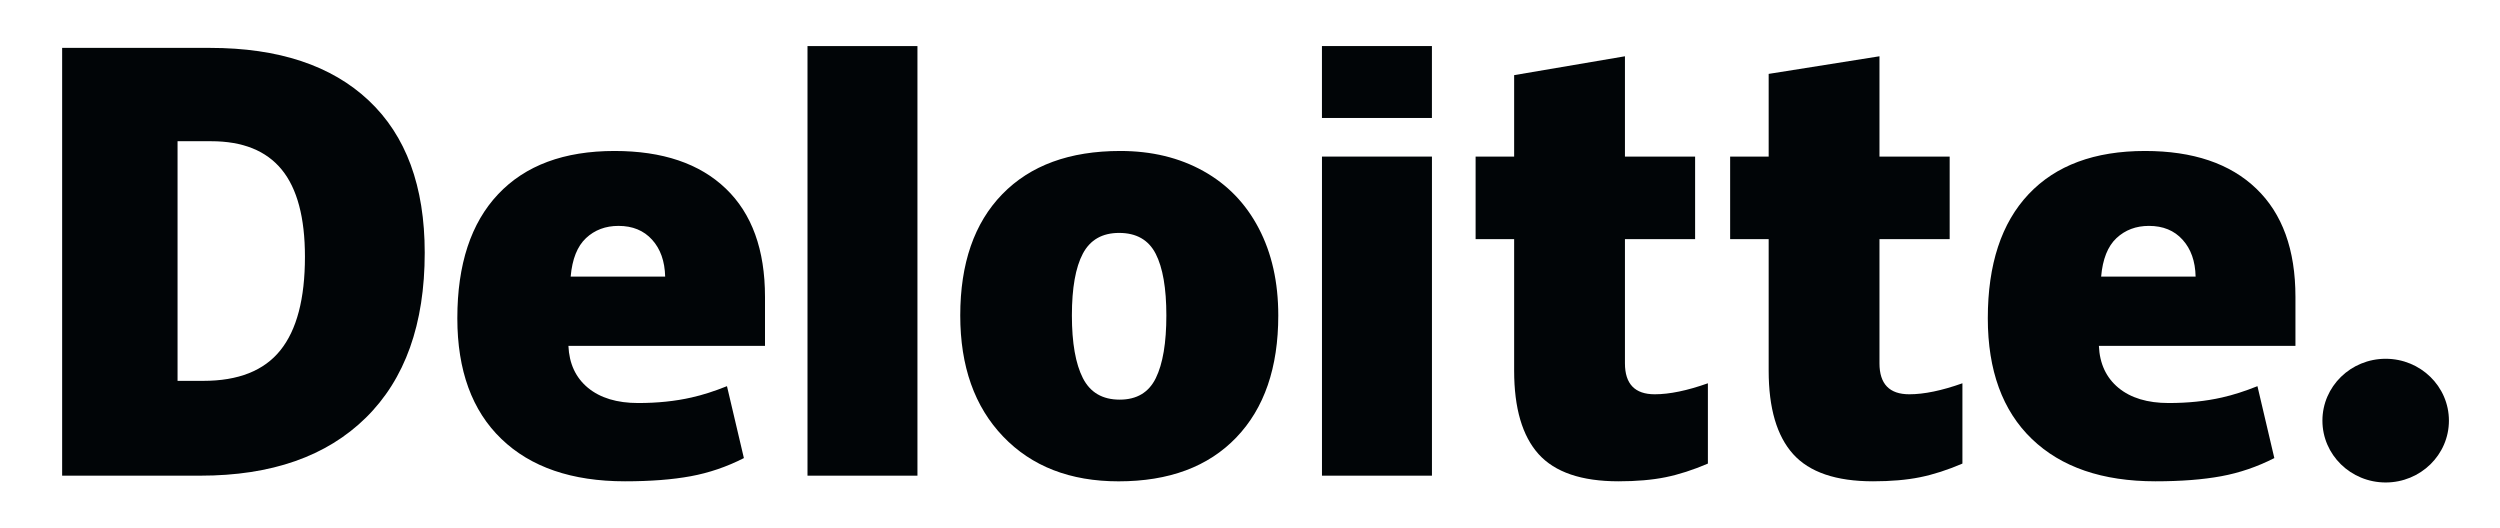 <svg width="90" height="19" viewBox="0 0 90 19" fill="none" xmlns="http://www.w3.org/2000/svg">
<path d="M83.607 15.143C83.607 13.913 84.627 12.916 85.884 12.916C87.141 12.916 88.161 13.913 88.161 15.143C88.161 16.372 87.141 17.369 85.884 17.369C84.627 17.369 83.607 16.372 83.607 15.143Z" fill="#010507"/>
<path d="M10.978 9.245C10.978 7.834 10.699 6.787 10.142 6.106C9.584 5.424 8.738 5.084 7.601 5.084H6.392V13.711H7.317C8.58 13.711 9.505 13.345 10.094 12.61C10.683 11.877 10.978 10.755 10.978 9.245ZM15.29 9.098C15.29 11.668 14.584 13.648 13.171 15.038C11.758 16.429 9.772 17.124 7.212 17.124H2.237V1.724H7.559C10.028 1.724 11.934 2.356 13.276 3.62C14.619 4.884 15.29 6.709 15.29 9.098Z" fill="#010507"/>
<path d="M29.07 17.124H33.028V1.659H29.07V17.124Z" fill="#010507"/>
<path d="M38.588 11.356C38.588 12.342 38.72 13.094 38.983 13.611C39.247 14.129 39.688 14.387 40.309 14.387C40.923 14.387 41.357 14.129 41.61 13.611C41.863 13.094 41.989 12.342 41.989 11.356C41.989 10.376 41.861 9.636 41.605 9.136C41.348 8.636 40.91 8.385 40.288 8.385C39.681 8.385 39.247 8.634 38.983 9.13C38.72 9.627 38.588 10.369 38.588 11.356ZM46.018 11.356C46.018 13.235 45.515 14.7 44.505 15.751C43.496 16.802 42.084 17.328 40.269 17.328C38.528 17.328 37.142 16.79 36.113 15.715C35.083 14.64 34.569 13.188 34.569 11.356C34.569 9.484 35.073 8.028 36.082 6.991C37.092 5.953 38.507 5.435 40.33 5.435C41.456 5.435 42.453 5.675 43.316 6.155C44.18 6.635 44.847 7.323 45.315 8.219C45.784 9.113 46.018 10.16 46.018 11.356Z" fill="#010507"/>
<path d="M47.591 17.124H51.55V11.206V5.637H47.591V17.124Z" fill="#010507"/>
<path d="M47.59 4.247H51.549V1.658H47.59V4.247Z" fill="#010507"/>
<path d="M59.57 14.194C60.105 14.194 60.741 14.062 61.484 13.798V16.689C60.95 16.918 60.443 17.082 59.961 17.18C59.478 17.278 58.912 17.327 58.264 17.327C56.935 17.327 55.977 17 55.389 16.348C54.803 15.696 54.509 14.695 54.509 13.343V8.608H53.122V5.638H54.509V2.705L58.498 2.026V5.638H61.024V8.608H58.498V13.079C58.498 13.823 58.856 14.194 59.57 14.194Z" fill="#010507"/>
<path d="M68.734 14.194C69.268 14.194 69.905 14.062 70.647 13.798V16.689C70.114 16.918 69.606 17.082 69.124 17.18C68.641 17.278 68.077 17.327 67.427 17.327C66.098 17.327 65.14 17 64.553 16.348C63.966 15.696 63.672 14.695 63.672 13.343V8.608H62.285V5.638H63.672V2.66L67.661 2.026V5.638H70.188V8.608H67.661V13.079C67.661 13.823 68.019 14.194 68.734 14.194Z" fill="#010507"/>
<path d="M75.641 9.957C75.695 9.328 75.879 8.867 76.193 8.572C76.508 8.278 76.897 8.132 77.362 8.132C77.869 8.132 78.273 8.297 78.572 8.629C78.873 8.96 79.03 9.402 79.042 9.957H75.641ZM81.224 6.789C80.283 5.886 78.948 5.435 77.221 5.435C75.406 5.435 74.008 5.953 73.029 6.991C72.051 8.028 71.561 9.517 71.561 11.457C71.561 13.335 72.09 14.784 73.146 15.801C74.202 16.818 75.686 17.327 77.596 17.327C78.513 17.327 79.303 17.266 79.964 17.144C80.622 17.023 81.258 16.806 81.876 16.491L81.268 13.902C80.819 14.082 80.392 14.22 79.989 14.31C79.406 14.443 78.767 14.509 78.071 14.509C77.308 14.509 76.706 14.326 76.264 13.962C75.823 13.596 75.587 13.092 75.56 12.451H82.636V10.687C82.636 8.99 82.166 7.69 81.224 6.789Z" fill="#010507"/>
<path d="M20.544 9.957C20.599 9.328 20.782 8.867 21.096 8.572C21.41 8.278 21.8 8.132 22.266 8.132C22.772 8.132 23.175 8.297 23.475 8.629C23.776 8.96 23.932 9.402 23.946 9.957H20.544ZM26.128 6.789C25.186 5.886 23.852 5.435 22.124 5.435C20.308 5.435 18.912 5.953 17.933 6.991C16.954 8.028 16.464 9.517 16.464 11.457C16.464 13.335 16.993 14.784 18.05 15.801C19.105 16.818 20.589 17.327 22.499 17.327C23.416 17.327 24.206 17.266 24.867 17.144C25.525 17.023 26.162 16.806 26.78 16.491L26.171 13.902C25.722 14.082 25.295 14.22 24.892 14.31C24.309 14.443 23.67 14.509 22.974 14.509C22.212 14.509 21.609 14.326 21.167 13.962C20.725 13.596 20.491 13.092 20.463 12.451H27.54V10.687C27.54 8.99 27.069 7.69 26.128 6.789Z" fill="#010507"/>
</svg>
